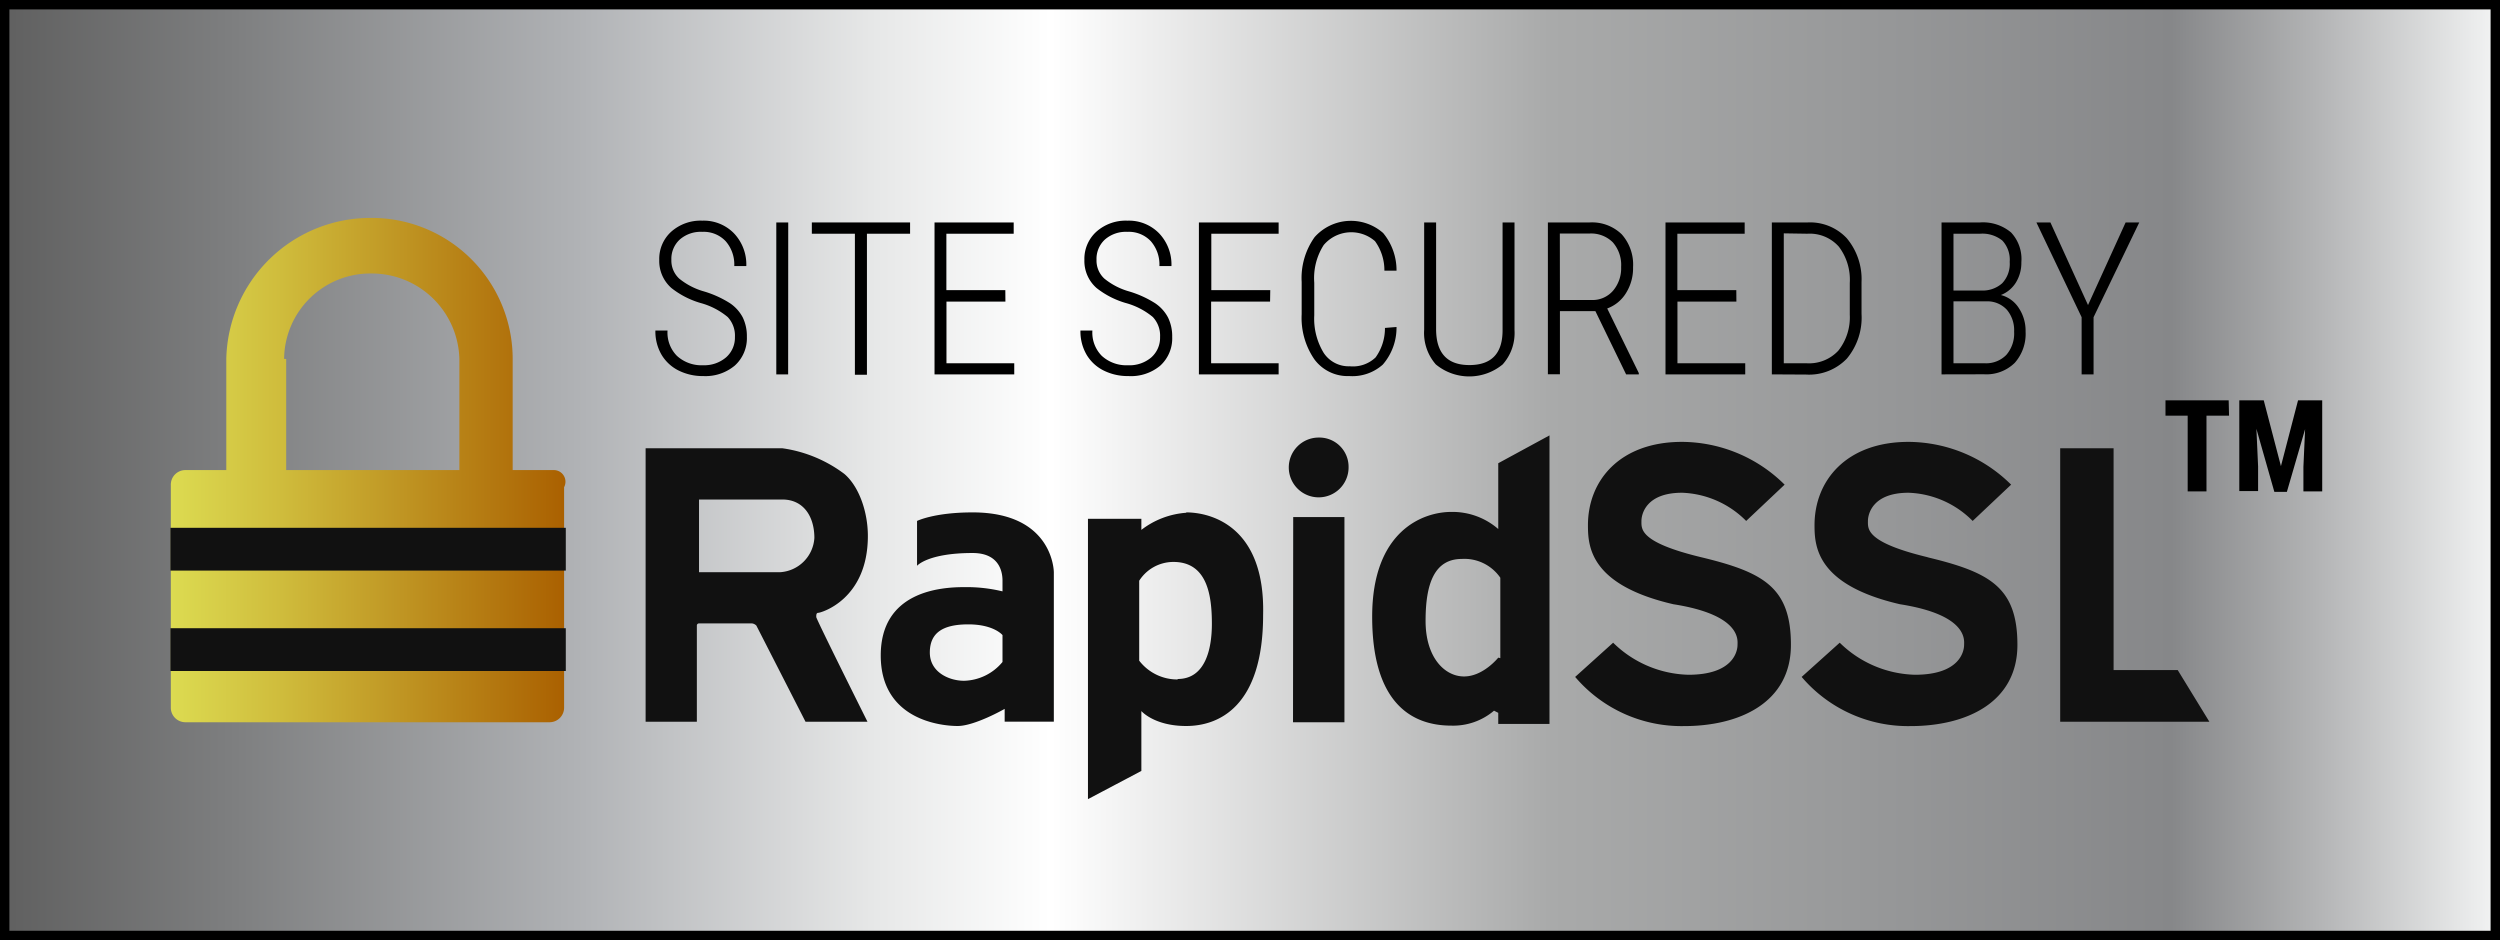 <svg xmlns="http://www.w3.org/2000/svg" width="265.91" height="100"><rect width="100%" height="100%" fill="#333333" stroke="none"/><defs><linearGradient id="a" x1=".5" y1="50" x2="265.41" y2="50" gradientUnits="userSpaceOnUse"><stop offset="0" stop-color="#606060"/><stop offset=".09" stop-color="#7d7e7f"/><stop offset=".23" stop-color="#b0b2b5"/><stop offset=".35" stop-color="#e7e8e8"/><stop offset=".42" stop-color="#fff"/><stop offset=".62" stop-color="#a9aaaa"/><stop offset=".87" stop-color="#868789"/><stop offset=".93" stop-color="#b4b5b6"/><stop offset="1" stop-color="#f2f3f3"/></linearGradient><linearGradient id="b" x1="18.17" y1="50" x2="60.13" y2="50" gradientUnits="userSpaceOnUse"><stop offset="0" stop-color="#dcdb51"/><stop offset=".28" stop-color="#cfbc3c"/><stop offset=".9" stop-color="#af6d09"/><stop offset="1" stop-color="#aa6000"/></linearGradient><style>.b{fill:#111}</style></defs><path fill="url(#a)" d="M0.5 0.5H265.41V99.5H0.5z"/><path d="M264.91,1V99H1V1H264.91m1-1H0V100H265.91V0Z"/><g><path class="b" d="M92.31,57c0-2.5-.91-5.23-2.5-6.59a14.26,14.26,0,0,0-6.59-2.73H68.67V76.77h5.45V66.54a.22.22,0,0,1,.23-.23H80a.79.79,0,0,1,.45.23l5.23,10.23h6.59s-5.45-10.91-5.45-11.14,0-.45.23-.45S92.31,63.81,92.31,57ZM83,60.86H74.35V53.13h8.86c2.27,0,3.41,1.82,3.41,4.09A3.89,3.89,0,0,1,83,60.86Zm20.45-6.36c-4.09,0-5.91.91-5.91.91v4.77s1.14-1.36,5.91-1.36c3.18,0,3.18,2.5,3.18,3V62.9a16.34,16.34,0,0,0-4.09-.45c-2.5,0-8.86.45-8.86,7.27s6.36,7.5,8.18,7.5,5-1.82,5-1.82v1.36h5.23V60.86S112.08,54.5,103.45,54.5Zm3.18,15.91a5.48,5.48,0,0,1-4.09,2c-1.59,0-3.64-.91-3.64-3s1.36-3,4.09-3,3.64,1.14,3.64,1.14Zm52.73-21.14v7a7.42,7.42,0,0,0-5-1.82c-3,0-8.41,2-8.41,11.14,0,9.32,4.32,11.59,8.41,11.59a6.69,6.69,0,0,0,4.55-1.59l.45.23V77h5.45V46.31Zm0,20.68s-1.59,2-3.64,2-4.09-2-4.09-5.91.91-6.59,3.86-6.59a4.64,4.64,0,0,1,4.09,2V70ZM140.26,46.54a3.18,3.18,0,1,0,3.18,3.18A3.11,3.11,0,0,0,140.26,46.54Zm-14.09,8a8.83,8.83,0,0,0-4.77,1.82V55.18h-5.68V85l5.68-3V75.63s1.36,1.59,4.77,1.59,8.18-2,8.18-11.82C134.58,55.86,128.67,54.5,126.17,54.5Zm-.91,17.73a5.11,5.11,0,0,1-4.09-2V61.77a4.32,4.32,0,0,1,3.64-2c3.64,0,4.09,3.64,4.09,6.59C128.9,69,128.22,72.22,125.26,72.22Zm12.27,4.55H143V55h-5.45Z"/><path class="b" d="M180.95,59.27c-6.59-1.59-6.36-3-6.36-3.86,0-.68.45-3,4.32-3a10.1,10.1,0,0,1,6.82,3l4.09-3.86A15.59,15.59,0,0,0,178.9,47c-6.59,0-10,4.09-10,8.86,0,2.27.23,6.36,9.09,8.41,7.27,1.14,6.82,3.86,6.82,4.32,0,.68-.45,3.18-5.23,3.18a11.83,11.83,0,0,1-8-3.41L167.54,72a14.87,14.87,0,0,0,11.59,5.23c5.91,0,11.36-2.5,11.36-8.64S187.54,60.86,180.95,59.27Zm24.09,0c-6.59-1.59-6.36-3-6.36-3.86,0-.68.45-3,4.32-3a10.09,10.09,0,0,1,6.82,3l4.09-3.86A15.59,15.59,0,0,0,203,47c-6.59,0-10,4.09-10,8.86,0,2.27.23,6.36,9.09,8.41,7.27,1.14,6.82,3.86,6.82,4.32,0,.68-.45,3.18-5.23,3.18a11.83,11.83,0,0,1-8-3.41L191.63,72a14.87,14.87,0,0,0,11.59,5.23c5.91,0,11.36-2.5,11.36-8.64S211.63,60.86,205,59.27Zm26.59,12h-6.82V47.68h-5.68V76.77H235Z"/><path d="M58.85,50H54.53V38.18h0a15,15,0,0,0-15.23-15,15.33,15.33,0,0,0-15.23,15h0V50H19.76a1.55,1.55,0,0,0-1.59,1.59V75.23a1.55,1.55,0,0,0,1.59,1.59H58.4A1.55,1.55,0,0,0,60,75.23V51.82A1.24,1.24,0,0,0,58.85,50ZM30.22,38.18h0a9.17,9.17,0,0,1,9.32-9.09,9.32,9.32,0,0,1,9.32,9.09h0V50H30.44V38.18Z" fill="url(#b)"/><path class="b" d="M18.13 56.14H60.18V60.69H18.13z"/><path class="b" d="M18.13 66.82H60.18V71.37H18.13z"/><g><path d="M78.17,35.85a2.89,2.89,0,0,0-.77-2.13,7.64,7.64,0,0,0-2.88-1.49,9.12,9.12,0,0,1-3.1-1.59,3.83,3.83,0,0,1-1.3-3,3.9,3.9,0,0,1,1.28-3,4.7,4.7,0,0,1,3.3-1.17,4.49,4.49,0,0,1,3.37,1.35,4.81,4.81,0,0,1,1.31,3.48H78.1a3.77,3.77,0,0,0-.91-2.64,3.21,3.21,0,0,0-2.49-1,3.38,3.38,0,0,0-2.41.83,2.79,2.79,0,0,0-.88,2.14,2.61,2.61,0,0,0,.83,2A7.28,7.28,0,0,0,74.89,31a11,11,0,0,1,2.75,1.25A4.15,4.15,0,0,1,79,33.76a4.53,4.53,0,0,1,.44,2.06,3.92,3.92,0,0,1-1.28,3.06A4.85,4.85,0,0,1,74.79,40a5.72,5.72,0,0,1-2.59-.58,4.37,4.37,0,0,1-1.83-1.68,4.9,4.9,0,0,1-.66-2.58H71a3.52,3.52,0,0,0,1,2.69,3.88,3.88,0,0,0,2.79,1A3.57,3.57,0,0,0,77.24,38,2.79,2.79,0,0,0,78.17,35.85Z"/><path d="M83.83,39.82H82.57V23.66h1.27Z"/><path d="M96.8,24.86H92.21v15H90.93v-15H86.35v-1.2H96.8Z"/><path d="M106.94,32.08h-6.27v6.56h7.21v1.18H99.4V23.66h8.42v1.2h-7.16v6h6.27Z"/><path d="M123.39,35.85a2.89,2.89,0,0,0-.77-2.13,7.64,7.64,0,0,0-2.88-1.49,9.12,9.12,0,0,1-3.1-1.59,3.83,3.83,0,0,1-1.3-3,3.9,3.9,0,0,1,1.28-3,4.7,4.7,0,0,1,3.3-1.17,4.49,4.49,0,0,1,3.37,1.35,4.81,4.81,0,0,1,1.31,3.48h-1.28a3.77,3.77,0,0,0-.91-2.64,3.21,3.21,0,0,0-2.49-1,3.38,3.38,0,0,0-2.41.83,2.79,2.79,0,0,0-.88,2.14,2.61,2.61,0,0,0,.83,2A7.28,7.28,0,0,0,120.11,31a11,11,0,0,1,2.75,1.25,4.15,4.15,0,0,1,1.38,1.53,4.53,4.53,0,0,1,.44,2.06,3.92,3.92,0,0,1-1.28,3.06A4.85,4.85,0,0,1,120,40a5.72,5.72,0,0,1-2.59-.58,4.37,4.37,0,0,1-1.83-1.68,4.9,4.9,0,0,1-.66-2.58h1.27a3.52,3.52,0,0,0,1,2.69,3.88,3.88,0,0,0,2.79,1,3.57,3.57,0,0,0,2.46-.82A2.79,2.79,0,0,0,123.39,35.85Z"/><path d="M135.09,32.08h-6.27v6.56H136v1.18h-8.48V23.66H136v1.2h-7.16v6h6.27Z"/><path d="M148.54,34.78a6,6,0,0,1-1.46,4A4.85,4.85,0,0,1,143.51,40a4.4,4.4,0,0,1-3.7-1.77,7.77,7.77,0,0,1-1.36-4.81V30a7.49,7.49,0,0,1,1.38-4.78,5.17,5.17,0,0,1,7.29-.43,6.2,6.2,0,0,1,1.42,4h-1.29a5.27,5.27,0,0,0-1-3.14,3.84,3.84,0,0,0-5.46.42,6.53,6.53,0,0,0-1,4v3.46a7,7,0,0,0,1,4,3.19,3.19,0,0,0,2.79,1.43,3.49,3.49,0,0,0,2.73-.94,5.31,5.31,0,0,0,1-3.14Z"/><path d="M161.09,23.66V35.13a5,5,0,0,1-1.26,3.63,5.58,5.58,0,0,1-7.11,0,5.08,5.08,0,0,1-1.24-3.69V23.66h1.27V35q0,3.83,3.54,3.83t3.53-3.72V23.66Z"/><path d="M169.69,33.09h-3.77v6.72h-1.28V23.66h4.43a4.54,4.54,0,0,1,3.42,1.26,4.84,4.84,0,0,1,1.21,3.5,5,5,0,0,1-.75,2.75,3.92,3.92,0,0,1-2,1.64l3.36,6.87v.14h-1.35Zm-3.77-1.18h3.37a2.88,2.88,0,0,0,2.29-1,3.69,3.69,0,0,0,.85-2.51,3.66,3.66,0,0,0-.89-2.63,3.27,3.27,0,0,0-2.49-.93h-3.14Z"/><path d="M184.69,32.08h-6.27v6.56h7.21v1.18h-8.48V23.66h8.42v1.2h-7.16v6h6.27Z"/><path d="M188.46,39.82V23.66h3.81a5.35,5.35,0,0,1,4.16,1.68A6.78,6.78,0,0,1,198,30v3.38a6.81,6.81,0,0,1-1.55,4.75,5.56,5.56,0,0,1-4.34,1.71Zm1.27-15V38.64h2.45a4.25,4.25,0,0,0,3.35-1.34,5.69,5.69,0,0,0,1.22-3.82V30.1a5.81,5.81,0,0,0-1.16-3.86,4.14,4.14,0,0,0-3.36-1.38Z"/><path d="M206.51,39.82V23.66h4.09a4.64,4.64,0,0,1,3.31,1.07A4.15,4.15,0,0,1,215,27.89a4,4,0,0,1-.58,2.16,3.28,3.28,0,0,1-1.6,1.33,3.2,3.2,0,0,1,1.9,1.37,4.36,4.36,0,0,1,.73,2.51,4.65,4.65,0,0,1-1.15,3.33,4.29,4.29,0,0,1-3.27,1.22Zm1.27-8.92h2.94a3.11,3.11,0,0,0,2.24-.77,3,3,0,0,0,.8-2.27,3,3,0,0,0-.78-2.27,3.37,3.37,0,0,0-2.37-.73h-2.83Zm0,1.15v6.59h3.35a3,3,0,0,0,2.27-.89,3.47,3.47,0,0,0,.83-2.47,3.38,3.38,0,0,0-.77-2.33,2.82,2.82,0,0,0-2.15-.9Z"/><path d="M222.09,32.45l4-8.79h1.45l-4.86,10.08v6.08h-1.27V33.74L216.6,23.66h1.49Z"/></g><g><path d="M237.09,44.21h-2.4v8.06h-2V44.21h-2.36V42.58h6.72Z"/><path d="M240.78,42.58l1.83,7,1.82-7H247v9.69h-2V49.65l.18-4-1.94,6.67h-1.33L240,45.61l.18,4v2.62h-2V42.58Z"/></g></g></svg>